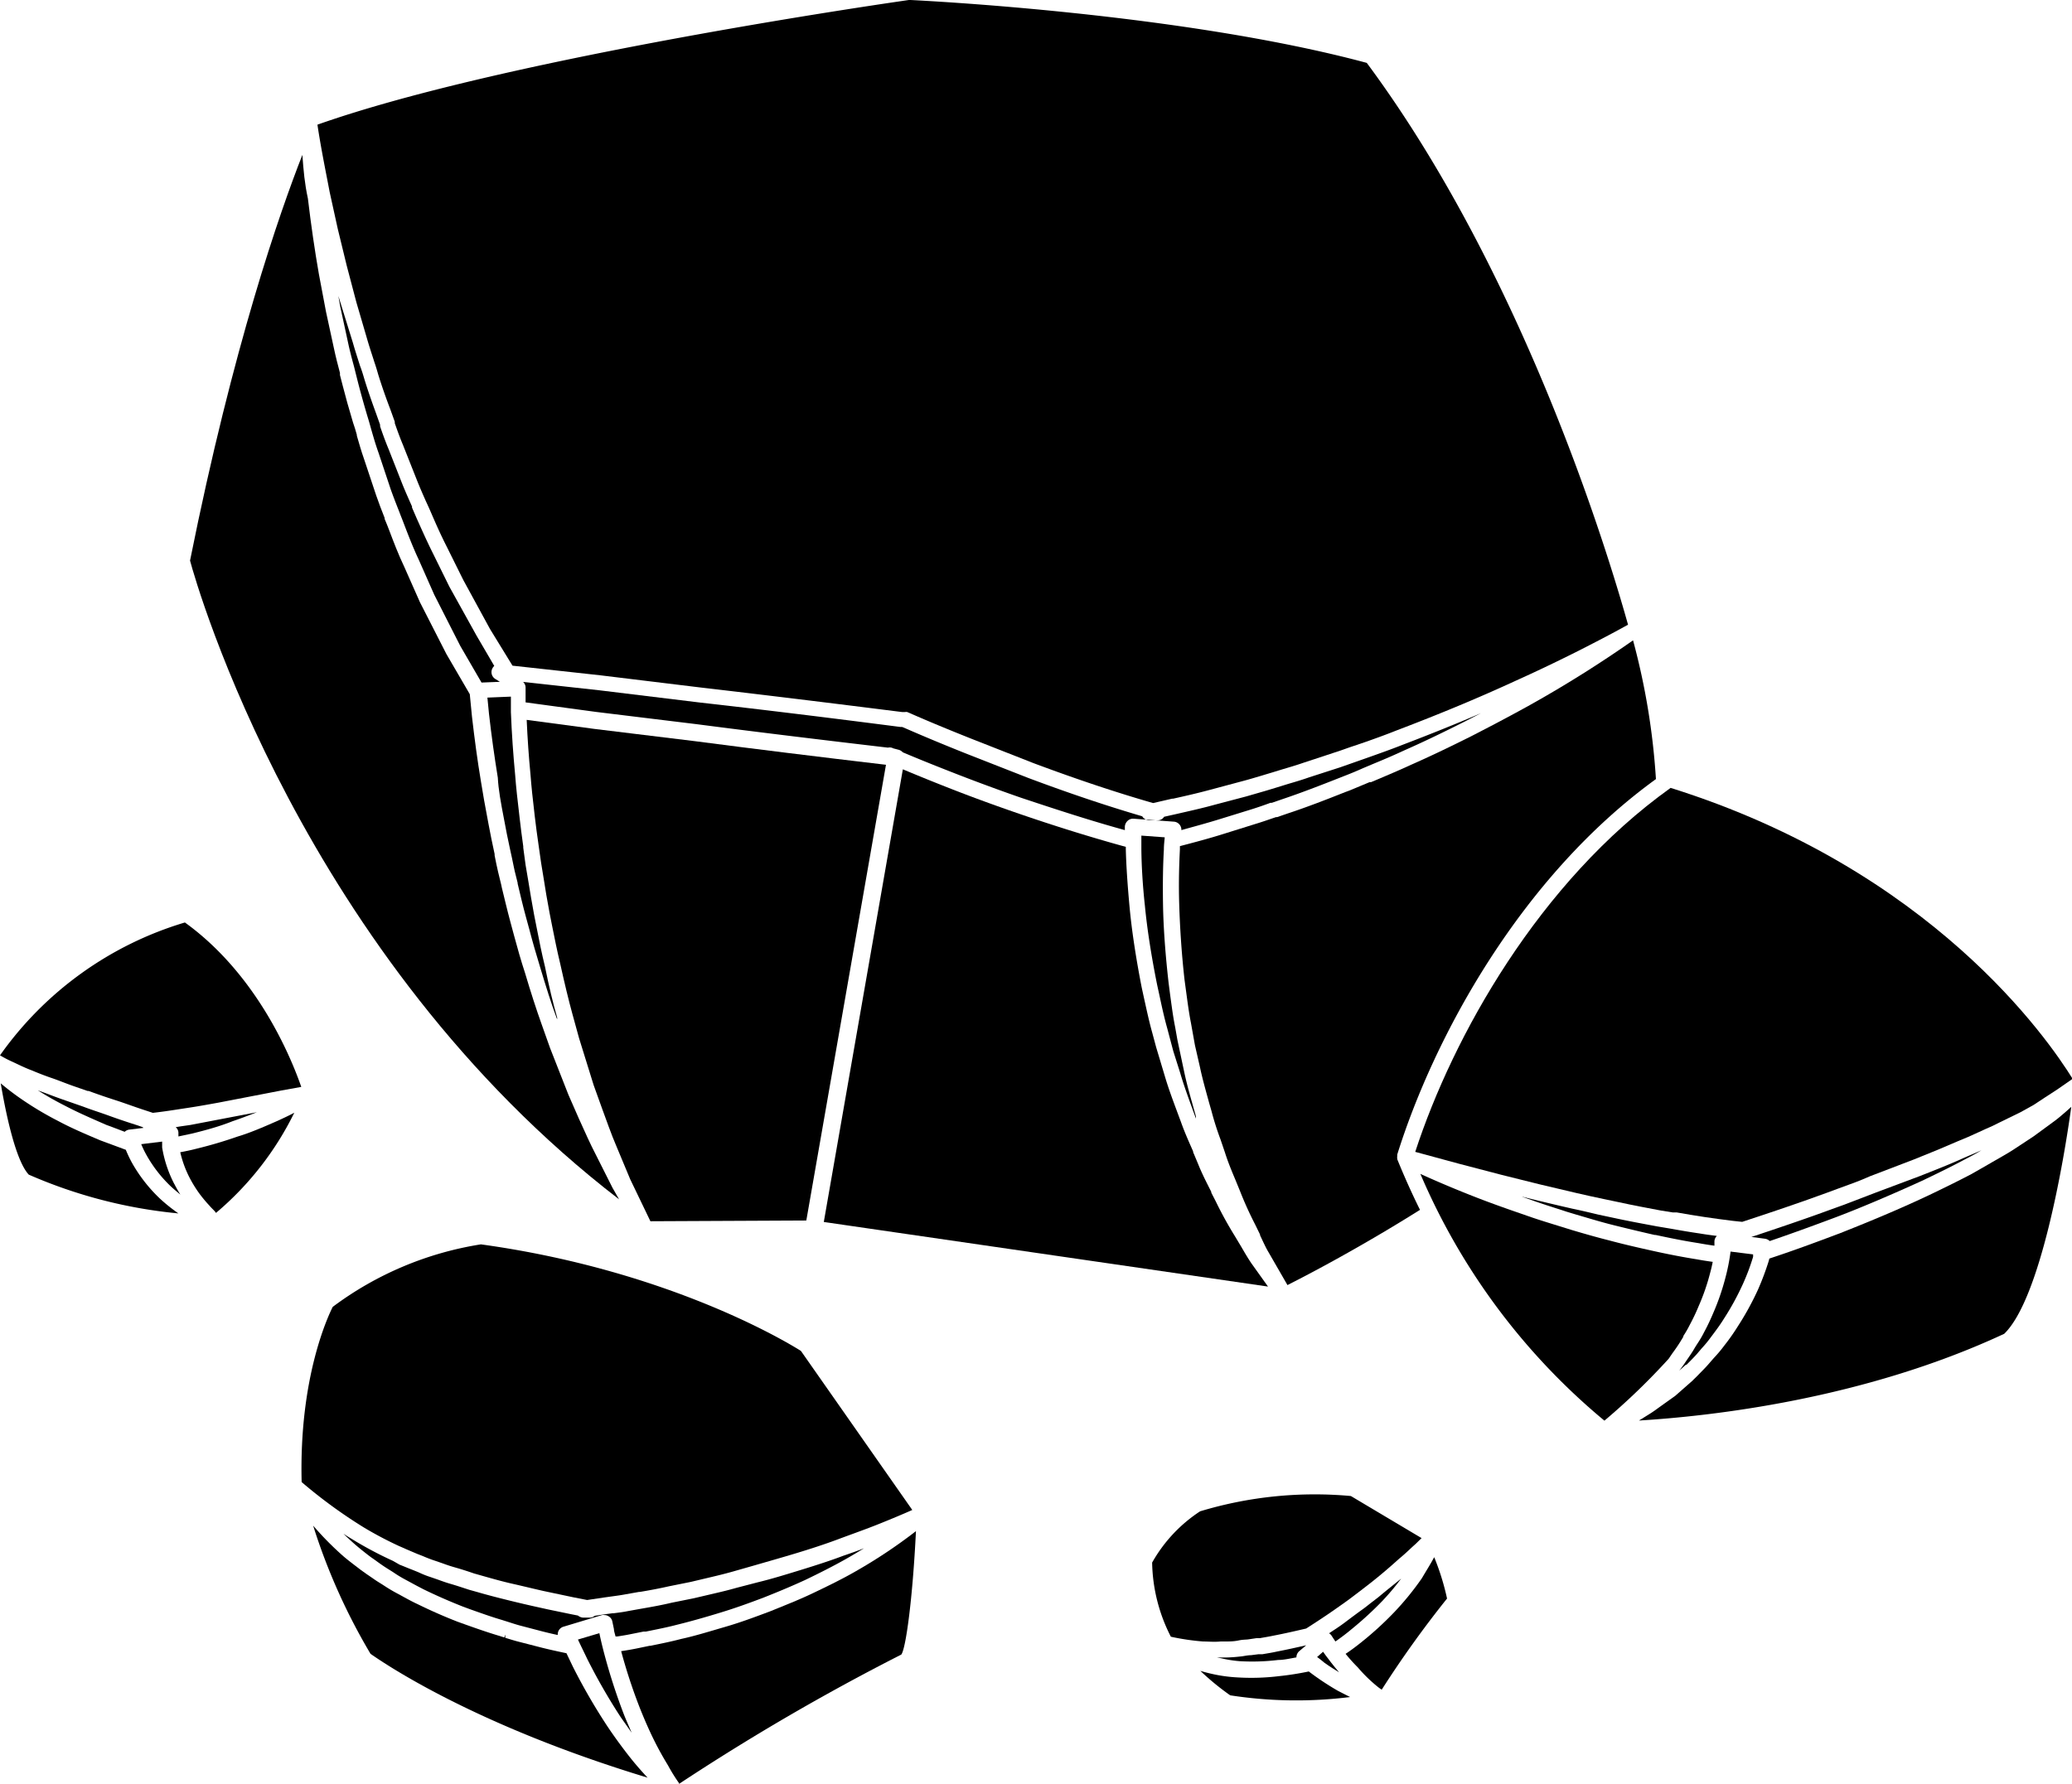 <svg xmlns="http://www.w3.org/2000/svg" viewBox="0 0 169.32 145.8"><path d="M657.55,116.07c.14.78.3,1.56.48,2.39.11.5.22,1,.31,1.46s.21.85.31,1.29l0,.06c.21.88.42,1.79.67,2.7l.29,1.06c.26,1,.55,2,.88,3.08.5,1.67.92,3,1.33,4.1l.06.16,0-.15c-.34-1.18-.66-2.51-1-4.18-.26-1.06-.48-2.16-.67-3.14l-.21-1.06c-.19-1-.34-1.94-.48-2.79l-.22-1.3c-.06-.49-.13-1-.19-1.41l0-.11c-.11-.82-.22-1.59-.3-2.35-.17-1.44-.29-2.5-.36-3.46-.16-1.69-.28-3.38-.35-5.17l0-1.26-1.92.08.13,1.33c.2,1.77.44,3.48.72,5.21h0C657.08,113.57,657.27,114.63,657.55,116.07Z" transform="translate(-616.35 -49.05)"/><path d="M717.67,184.83a17.54,17.54,0,0,0,3.13-.1c.45,0,.92-.11,1.49-.21v0a.68.68,0,0,1,.22-.5l.58-.49h0c-.8.18-1.59.36-2.38.51-.39.09-.79.15-1.19.22l-.32,0-.62.08c-.31,0-.61.09-.91.11a11.89,11.89,0,0,1-1.21.08l-.3,0h-.36l.34.06A9.87,9.87,0,0,0,717.67,184.83Z" transform="translate(-616.35 -49.05)"/><path d="M709.91,123.09c.18,1.89.53,4.13,1,6.46l.19.87c.19.9.39,1.81.64,2.7l.49,1.85.57,1.8c.29,1,.66,2,1,2.94l.23.63a.88.88,0,0,1,.05.15c0-.07,0-.13,0-.19l-.18-.64c-.28-1-.57-2-.78-3l-.55-2.59-.19-1.07c-.18-.89-.29-1.78-.41-2.65l-.12-.93c-.27-2.36-.43-4.58-.46-6.43s0-3.29.07-4.5c0-.4.05-.74.07-1l-1.91-.14c0,.31,0,.67,0,1.11C709.63,119.53,709.7,121.18,709.91,123.09Z" transform="translate(-616.35 -49.05)"/><path d="M631.91,141l-.77.11-.43.07a.64.64,0,0,1,.22.43v.13s0,.08,0,.13v.07l1.13-.24c1.25-.31,2.28-.6,3.28-1,.62-.21,1.26-.45,2-.74l-2.87.55Z" transform="translate(-616.35 -49.05)"/><polygon points="102.73 101.12 102.73 101.12 102.73 101.12 102.73 101.12"/><path d="M641,170.19a40.58,40.58,0,0,0,5.1,3.72,30.17,30.17,0,0,0,2.84,1.5l.46.2.13.06.89.38.51.2c.35.15.66.27,1,.38l.58.2c.35.13.65.23,1,.33.53.15,1.06.32,1.58.5l.74.21c.78.22,1.59.45,2.39.63s1.69.4,2.53.59l.71.15,1.8.38,1.07.21,1.41-.21.65-.09c.37-.05.74-.1,1.1-.17l1.07-.19.07,0c.78-.13,1.59-.28,2.38-.46l1.79-.36,1.73-.41c.55-.13,1.12-.27,1.72-.44L678,177c1-.29,2.24-.64,3.43-1s2.41-.76,3.42-1.14,2.24-.81,3.31-1.24,1.93-.79,2.74-1.15l-9.1-13c-1.25-.79-10.93-6.61-26.15-8.71a27.31,27.31,0,0,0-12.11,5.11C643.17,156.61,640.78,161.63,641,170.19Z" transform="translate(-616.35 -49.05)"/><path d="M689.35,110.22l.46.12a.72.72,0,0,1,.31.2c1.37.58,2.79,1.15,4.46,1.8s3.49,1.32,5.19,1.91c3,1,5.77,1.9,8.5,2.65v-.28a.69.69,0,0,1,.22-.47.6.6,0,0,1,.43-.18H709l3.28.24a.65.65,0,0,1,.46.24.66.66,0,0,1,.15.45c1-.28,2.05-.56,3.05-.87h0l2.59-.8c.55-.17,1.1-.36,1.64-.56l.11,0,.81-.28c1.58-.53,3.15-1.14,4.67-1.74l.38-.15q.81-.31,1.59-.66l.9-.38c1-.41,1.75-.74,2.46-1.07,1.43-.63,2.94-1.35,4.87-2.32l1.42-.73c-2,.86-4.14,1.72-6.47,2.61-.91.36-1.82.68-2.52.93l-.88.31-1.65.58-2.54.82c-.56.2-1.14.37-1.72.54l-.84.26-.92.28-1.66.48-2.58.68c-1,.28-2.1.52-3.05.74l-1.07.24a.62.62,0,0,1-.55.29h-.68a.67.67,0,0,1-.56-.33c-2.93-.86-6-1.89-9.33-3.14l-5.1-2c-1.88-.75-3.53-1.44-5.06-2.11l-.13-.05-.14,0c-5.81-.75-11.18-1.41-16.41-2l-8.21-1-6.28-.69.06,0a.64.64,0,0,1,.21.47l0,1.21,5.76.78,8.2,1c5.08.66,10.2,1.28,15.65,1.92A.61.61,0,0,1,689.35,110.22Z" transform="translate(-616.35 -49.05)"/><path d="M644.15,74.09l.65,3c.14.66.32,1.33.48,1.92l.27,1.08c.22.87.48,1.82.83,3,.11.35.21.71.31,1.07.17.59.36,1.25.59,1.89l1,3c.22.62.46,1.23.7,1.84.14.37.28.71.41,1.06.33.86.72,1.87,1.18,2.85l1.27,2.87,2.12,4.17,1.74,3,1.5-.06-.37-.23a.66.66,0,0,1-.28-.78.73.73,0,0,1,.19-.29L655.29,101l-2.22-4-1.36-2.76c-.5-1-.94-2-1.3-2.8l-.39-.9,0-.09c-.27-.61-.54-1.21-.79-1.83l-1.12-2.85c-.26-.62-.5-1.29-.7-1.87l0-.13c-.1-.3-.21-.59-.31-.88-.4-1.09-.73-2.05-1-2.94-.1-.35-.21-.69-.33-1-.2-.64-.41-1.27-.59-1.91L644,73.24Z" transform="translate(-616.35 -49.05)"/><path d="M725.78,185.74c-.49-.57-.89-1.1-1.11-1.4l-.2-.28-.49.43.31.23C724.59,185,725.13,185.34,725.78,185.74Z" transform="translate(-616.35 -49.05)"/><path d="M630.6,145.84a10,10,0,0,1-1-3c0-.16,0-.32,0-.48l-1.71.21a8,8,0,0,0,.38.8,10.84,10.84,0,0,0,2.07,2.68c.23.21.48.42.75.64a9.73,9.73,0,0,1-.49-.86Z" transform="translate(-616.35 -49.05)"/><path d="M616.35,135.31c.29.17.6.34,1,.52s1,.49,1.6.71h0c.64.27,1.17.47,1.67.64s1.13.43,1.7.63l1.18.41.09,0c.71.26,1.43.51,2.15.74s1.55.54,2.31.79l.79.26c.72-.08,1.45-.19,2.16-.3l.72-.11c.81-.12,1.63-.27,2.46-.42l5.18-1,1.61-.29c-.83-2.39-3.59-9.17-9.51-13.44A28.48,28.48,0,0,0,616.35,135.31Z" transform="translate(-616.35 -49.05)"/><path d="M625.05,141l.36.13,1.13.43a.65.65,0,0,1,.38-.18l1.15-.14-.06-.06-.37-.13c-.78-.25-1.57-.51-2.34-.79s-1.35-.46-2-.7l-.13-.05-1.26-.44c-.59-.2-1.16-.41-1.73-.63l-.74-.27c.74.47,1.51.9,2.28,1.29C622.75,140,623.84,140.47,625.05,141Z" transform="translate(-616.35 -49.05)"/><path d="M729,179.59l-.65.5c-.23.18-.45.36-.69.53s-.81.59-1.35,1-.89.62-1.35.93a.66.66,0,0,1,.22.22s.12.19.3.45c.48-.34.91-.66,1.31-1a28.11,28.11,0,0,0,2.5-2.29h0a20.3,20.3,0,0,0,1.56-1.85C730.3,178.53,729.7,179,729,179.59Z" transform="translate(-616.35 -49.05)"/><path d="M630.93,148.23a14.05,14.05,0,0,1-1.5-1.2,12.42,12.42,0,0,1-2.33-3,10.68,10.68,0,0,1-.47-1l-1.7-.63-.38-.14c-1.25-.53-2.36-1-3.46-1.59a26.79,26.79,0,0,1-3.3-2c-.49-.35-.95-.71-1.38-1.07.35,2.07,1.16,6.25,2.29,7.46A39.85,39.85,0,0,0,630.93,148.23Z" transform="translate(-616.35 -49.05)"/><path d="M732,143.2c5.08,1.4,9.27,2.47,13.16,3.36.76.18,1.51.34,2.27.5l1.19.25c1.18.26,2.38.48,3.43.68l1,.16.32,0c.75.13,1.49.26,2.24.37s1.59.23,2.36.32l.75.08c2.19-.72,4.53-1.5,6.87-2.36l1-.37c.87-.31,1.73-.62,2.58-1l3.58-1.37c1.31-.52,2.47-1,3.52-1.46.63-.25,1.24-.52,1.75-.76l.59-.27c.38-.16.75-.33,1.11-.52l1.74-.85,1.08-.6.91-.6,1-.65.39-.27.88-.61c-2-3.23-11.51-17.09-32.85-23.78C742.11,121.14,735.07,133.78,732,143.2Z" transform="translate(-616.35 -49.05)"/><path d="M634,148.19l0,0A25.3,25.3,0,0,0,640.4,140c-.41.22-.86.43-1.36.66h0c-1.25.55-2.3,1-3.28,1.29a35.28,35.28,0,0,1-3.39,1c-.38.1-.8.19-1.29.28a8.94,8.94,0,0,0,.72,2,10.34,10.34,0,0,0,.8,1.32,11.26,11.26,0,0,0,.87,1.05C633.69,147.86,633.88,148,634,148.19Z" transform="translate(-616.35 -49.05)"/><path d="M673.13,109.63l-8.2-1-5.54-.74c.07,1.58.17,3,.31,4.46.07.93.18,2,.35,3.42.09.79.2,1.58.32,2.42.07.48.13.93.2,1.4l.21,1.28c.13.85.29,1.8.47,2.75l.21,1.07c.2,1,.41,2.06.66,3.09.37,1.67.69,3,1,4.13l.55,2,1.19,3.83.68,1.89c.37,1,.76,2.13,1.17,3.08l1.14,2.73,1.65,3.43,12.74-.06,6.51-37.25C683.23,110.91,678.11,110.28,673.13,109.63Z" transform="translate(-616.35 -49.05)"/><path d="M648.46,176.63a30.73,30.73,0,0,1-3-1.57c-.35-.21-.7-.42-1.05-.65.27.26.58.55.91.84s.78.65,1.17.95l.16.12.4.28.08.06c.29.21.6.43.91.62l.43.27a10.16,10.16,0,0,0,1,.61l.5.27c.4.22.71.38,1,.53,1.15.56,2.18,1,3.16,1.39l.62.23c.88.31,1.76.63,2.62.88l.6.19c.34.11.68.22,1,.3l1.68.44c.43.11.85.21,1.28.3a.65.65,0,0,1,.47-.68l3.15-.95a.63.63,0,0,1,.19,0,.59.59,0,0,1,.34.1.62.62,0,0,1,.31.43l.13.62c0,.17.08.37.13.6l.14,0c.39-.06.77-.12,1.15-.2h0l1-.2.19,0c.78-.16,1.67-.33,2.51-.55,1.1-.27,2.24-.59,3.58-1s2.34-.78,3.51-1.22l.4-.16c1-.4,2-.82,3-1.28,1.23-.59,2.31-1.14,3.29-1.69.48-.27,1-.58,1.54-.91-.56.22-1.13.42-1.69.61-1,.38-2.17.76-3.47,1.16s-2.44.75-3.48,1l-1.77.46c-.63.18-1.21.32-1.77.45l-1.75.41-1.79.36c-.79.19-1.62.34-2.43.48l-1.12.2c-.38.08-.78.13-1.18.18l-.09,0-.53.07-.94.14a.64.64,0,0,1-.43.15H664a.74.74,0,0,1-.42-.17l-.56-.11-1.88-.39-.63-.14c-.92-.2-1.77-.4-2.62-.61s-1.75-.44-2.53-.67l-.68-.19c-.55-.18-1.06-.35-1.58-.5-.34-.1-.67-.22-1-.34l-.58-.2c-.35-.11-.68-.25-1-.4l-.52-.21c-.32-.12-.64-.26-1-.4Z" transform="translate(-616.35 -49.05)"/><path d="M714.67,183.22c.41,0,.92.05,1.42,0h.27c.42,0,.8,0,1.18-.08s.53-.06.8-.09l.67-.1.28,0c.39-.07.77-.13,1.14-.21.89-.17,1.8-.38,2.66-.58.84-.54,1.67-1.08,2.46-1.64.37-.26.85-.59,1.32-.95l.62-.47.7-.54c1-.78,1.77-1.45,2.49-2.1.38-.31.72-.63,1.06-.95l.31-.28.47-.46-5.78-3.44a32.36,32.36,0,0,0-12.32,1.25,12.1,12.1,0,0,0-3.92,4.19,13.77,13.77,0,0,0,1.53,6.06A19.35,19.35,0,0,0,714.67,183.22Z" transform="translate(-616.35 -49.05)"/><path d="M669.27,194.35c-.57-.61-1.08-1.2-1.54-1.79s-1.12-1.47-1.76-2.43a48.85,48.85,0,0,1-2.81-4.86l-.52-1.09c-.76-.16-1.5-.32-2.23-.51l-1.67-.43c-.36-.09-.73-.21-1.1-.32v-.27h0l-.08.24-.51-.16c-.9-.27-1.81-.59-2.68-.9l-.64-.23c-1-.39-2.09-.86-3.27-1.44-.35-.16-.72-.36-1.05-.54l-.51-.28a12.64,12.64,0,0,1-1.14-.67l-.41-.26c-.35-.21-.68-.46-1-.67l-.49-.35-.16-.12c-.44-.34-.87-.66-1.27-1a25.17,25.17,0,0,1-2.49-2.52,49.7,49.7,0,0,0,4.69,10.48C647.63,184.92,654.93,190,669.27,194.35Z" transform="translate(-616.35 -49.05)"/><path d="M726.68,187.76c-.32-.16-.65-.33-1-.51a22,22,0,0,1-2.22-1.46l-.16-.12a23.42,23.42,0,0,1-2.41.38,18.67,18.67,0,0,1-3.35.11,12.35,12.35,0,0,1-1.71-.2,13.5,13.5,0,0,1-1.39-.34,21.18,21.18,0,0,0,2.44,2A35.32,35.32,0,0,0,726.68,187.76Z" transform="translate(-616.35 -49.05)"/><path d="M671.84,194.8l0,.06A185.6,185.6,0,0,1,690,184.29c.37-.46.93-4.54,1.2-10.09a41.94,41.94,0,0,1-5.06,3.36c-1,.57-2.14,1.13-3.38,1.72h0c-1,.48-2.11.92-3.07,1.31l-.42.17c-1.2.45-2.37.89-3.61,1.25s-2.52.76-3.64,1c-.83.22-1.68.39-2.51.56h-.07l-1.11.23c-.4.08-.81.15-1.22.21h0a44.2,44.2,0,0,0,1.54,4.68c.4,1,.77,1.83,1.12,2.54s.72,1.38,1.17,2.12A14.23,14.23,0,0,0,671.84,194.8Z" transform="translate(-616.35 -49.05)"/><path d="M785.61,139.52l-.48.43c-.32.27-.63.55-1,.81l-1.61,1.18L780.91,143c-.38.25-.77.47-1.15.69l-.56.32c-.55.32-1.14.66-1.74,1-1.16.61-2.37,1.2-3.5,1.74-2.58,1.22-5.2,2.29-7.2,3.08-2.19.83-4,1.49-5.82,2.09l-.05.19a22.45,22.45,0,0,1-.89,2.37,23.34,23.34,0,0,1-1.65,3,17.31,17.31,0,0,1-1.1,1.56,10.74,10.74,0,0,1-.84,1l-.07.08-.33.38c-.29.34-.59.63-.88.93s-.33.32-.47.47l-1.41,1.24-1.4,1a10.71,10.71,0,0,1-.89.6l-.4.25-.28.17c5.78-.35,18.31-1.71,29.85-7.09C783.08,155.22,785,144,785.61,139.52Z" transform="translate(-616.35 -49.05)"/><path d="M747.46,165.17a54.52,54.52,0,0,0,5.25-5.06l.3-.44c.23-.31.43-.6.62-.9l.28-.46,0-.06a8.78,8.78,0,0,0,.54-.94,15.84,15.84,0,0,0,.71-1.5,17.41,17.41,0,0,0,.94-2.72q.12-.43.21-.9-.66-.09-1.32-.21c-1-.16-2.14-.37-3.58-.69-1.13-.25-2.36-.53-3.55-.85-1-.25-2.08-.56-3.09-.86l-.77-.24c-1-.31-2.07-.63-3.09-1-.85-.29-2.12-.73-3.41-1.22s-3.22-1.27-5.08-2.12A53.46,53.46,0,0,0,747.46,165.17Z" transform="translate(-616.35 -49.05)"/><path d="M728.93,186.92c.12.1.23.17.33.24a85.82,85.82,0,0,1,5.34-7.45,20.12,20.12,0,0,0-1.05-3.38c-.35.65-.73,1.24-1,1.71h0a23.18,23.18,0,0,1-2.26,2.78,27.09,27.09,0,0,1-2.63,2.41c-.41.33-.85.67-1.35,1a13.68,13.68,0,0,0,1,1.11A12.15,12.15,0,0,0,728.93,186.92Z" transform="translate(-616.35 -49.05)"/><path d="M641.06,61.71c-1.83,4.66-5.65,15.55-9.18,33.16.53,2,9.18,32.3,35.06,52.21l-.53-.93-1.35-2.68c-.48-.92-.93-1.94-1.41-3l-.85-1.94-1.5-3.82-.71-2c-.42-1.18-.85-2.5-1.34-4.15-.33-1-.61-2-.88-3l-.31-1.15c-.27-1-.49-1.95-.7-2.8l-.05-.24c-.09-.36-.17-.72-.26-1.07s-.19-.9-.28-1.33l0-.11c-.19-.89-.36-1.68-.5-2.46-.28-1.46-.47-2.54-.62-3.49-.29-1.73-.52-3.46-.73-5.28l-.18-1.84-1.91-3.28-2.16-4.23-1.28-2.89c-.48-1-.9-2.11-1.21-2.93-.13-.34-.26-.68-.4-1l0-.08c-.24-.61-.48-1.22-.69-1.84l-1-3c-.22-.62-.4-1.26-.58-1.88l0-.07c-.1-.35-.2-.7-.31-1-.35-1.17-.62-2.13-.84-3l-.23-.89,0-.17c-.18-.68-.35-1.33-.49-2l-.65-3-.58-3.07c-.34-1.94-.64-4-.9-6.19C641.25,64.08,641.15,63,641.06,61.71Z" transform="translate(-616.35 -49.05)"/><path d="M769.63,146.53q-1.3.5-2.61,1l-1,.36c-2.25.83-4.47,1.57-6.53,2.26l-.06,0,1.15.15a.72.72,0,0,1,.39.19c1.67-.57,3.41-1.2,5.33-1.92s4.56-1.84,7.1-3c1.11-.53,2.29-1.1,3.45-1.72.49-.25,1-.52,1.42-.78-.44.2-1,.43-1.5.65-1,.46-2.22.94-3.54,1.46Z" transform="translate(-616.35 -49.05)"/><path d="M718.64,152.35c-.29-.42-.57-.9-.86-1.4l-.09-.15-.42-.7a31.16,31.16,0,0,1-1.52-2.75c-.13-.27-.28-.54-.42-.83l0-.06c-.36-.71-.74-1.44-1.06-2.24l-.42-1,0-.06c-.34-.77-.7-1.57-1-2.42l-.22-.59c-.37-1-.75-2-1.05-3l-.75-2.5-.32-1.19c-.26-.93-.46-1.87-.66-2.77l-.19-.87c-.47-2.39-.82-4.67-1-6.6s-.28-3.53-.31-4.74v-.21c-2.87-.79-5.8-1.7-8.93-2.78-1.71-.59-3.47-1.23-5.24-1.92-1.46-.57-2.79-1.11-4.05-1.64l-6.46,37,36.3,5.28Z" transform="translate(-616.35 -49.05)"/><path d="M665.71,184.15c-.17-.65-.3-1.21-.38-1.61l-1.75.52c.21.46.48,1,.77,1.61a49,49,0,0,0,2.72,4.73l.9,1.28c-.19-.44-.4-.91-.61-1.43A48.2,48.2,0,0,1,665.71,184.15Z" transform="translate(-616.35 -49.05)"/><path d="M754.11,160.6l.06,0c.28-.28.57-.57.84-.87l.39-.46a9.82,9.82,0,0,0,.78-.95c.44-.58.78-1.05,1.05-1.49a21.65,21.65,0,0,0,1.56-2.86,18,18,0,0,0,.82-2.19l0-.06s0-.09,0-.14l-1.84-.23a16.63,16.63,0,0,1-.42,2.13,19.37,19.37,0,0,1-1,2.9c-.2.47-.44,1-.75,1.57-.17.35-.39.7-.59,1-.11.17-.21.34-.31.51-.22.35-.45.67-.67,1s-.25.34-.37.52l-.09.11.1-.09Z" transform="translate(-616.35 -49.05)"/><path d="M741.37,106.68c-1.62.9-3.26,1.76-4.8,2.55h0c-2,1-3.48,1.7-4.93,2.34-.71.33-1.48.66-2.49,1.09l-.76.32-.12,0-1.63.68-.38.14c-1.46.58-3.12,1.23-4.74,1.76l-.81.28-.09,0c-.56.19-1.12.39-1.69.56l-2.59.81c-1.14.36-2.3.67-3.57,1l0,.26c-.06,1.19-.11,2.65-.06,4.39s.18,4,.44,6.29l.12.89c.12.88.23,1.75.4,2.61l.33,1.84.41,1.79c.21,1,.5,2,.75,2.92l.19.66a23.48,23.48,0,0,0,.74,2.33l.37,1.09c.24.76.54,1.48.83,2.17l.39.95a29.24,29.24,0,0,0,1.23,2.72l.41.84,0,.06c.24.5.46,1,.69,1.38l1.55,2.69.09-.05c1.59-.8,5.8-3,10.74-6.1-.68-1.37-1.3-2.76-1.86-4.14v-.08a.31.31,0,0,1,0-.15v0l0-.15s0,0,0,0c3-9.6,10.09-22.69,21.14-30.69a57.07,57.07,0,0,0-1.87-11.34A98.24,98.24,0,0,1,741.37,106.68Z" transform="translate(-616.35 -49.05)"/><path d="M690.76,49.05l-.14,0c-5.54.8-33.83,5.06-48.33,10.19.3,2,.7,3.92,1,5.51l.66,3,.73,3,.79,3,.86,2.94c.17.6.37,1.2.56,1.79l.05.16c.11.32.21.64.31,1,.27.87.59,1.81,1,2.88l.36,1,0,.12c.2.57.41,1.16.65,1.73l1.13,2.85c.23.59.49,1.18.75,1.77q.24.51.45,1c.35.81.77,1.77,1.26,2.73l1.36,2.74,2.18,4,1.84,3,7.2.79,8.22,1c5.25.61,10.62,1.27,16.42,2l.24,0a.41.41,0,0,1,.18,0l.21.09c1.5.66,3.14,1.34,5,2.08l5.09,2c3.53,1.32,6.73,2.39,9.79,3.27l1.56-.36.08,0c1-.22,2-.45,3-.72l2.58-.69c.54-.14,1.07-.3,1.61-.46l.23-.07.7-.21.78-.24c.57-.17,1.16-.34,1.73-.54l2.55-.84c.52-.16,1-.35,1.55-.53l1-.34c.68-.24,1.58-.56,2.48-.92,3.71-1.41,6.93-2.76,9.85-4.11,1.51-.68,3.09-1.43,4.83-2.3,1.46-.74,2.88-1.47,4.28-2.25-1-3.55-7.88-27.77-21.35-45.92C712.9,50.12,691.66,49.1,690.76,49.05Z" transform="translate(-616.35 -49.05)"/><path d="M744.87,147.85c-1.36-.31-2.74-.64-4.19-1l.69.24c1,.37,2.1.7,3,1l.76.23c1,.29,2,.6,3,.85s2.37.58,3.43.82l.08,0c1.39.3,2.47.51,3.51.67.43.08.87.15,1.3.21,0-.06,0-.11,0-.14v-.22a.65.65,0,0,1,.2-.44c-.47-.06-.94-.12-1.4-.2-.76-.11-1.53-.24-2.3-.38l-1.19-.2c-1.12-.21-2.33-.43-3.52-.69l-1.27-.27C746.34,148.18,745.6,148,744.87,147.85Z" transform="translate(-616.35 -49.05)"/></svg>